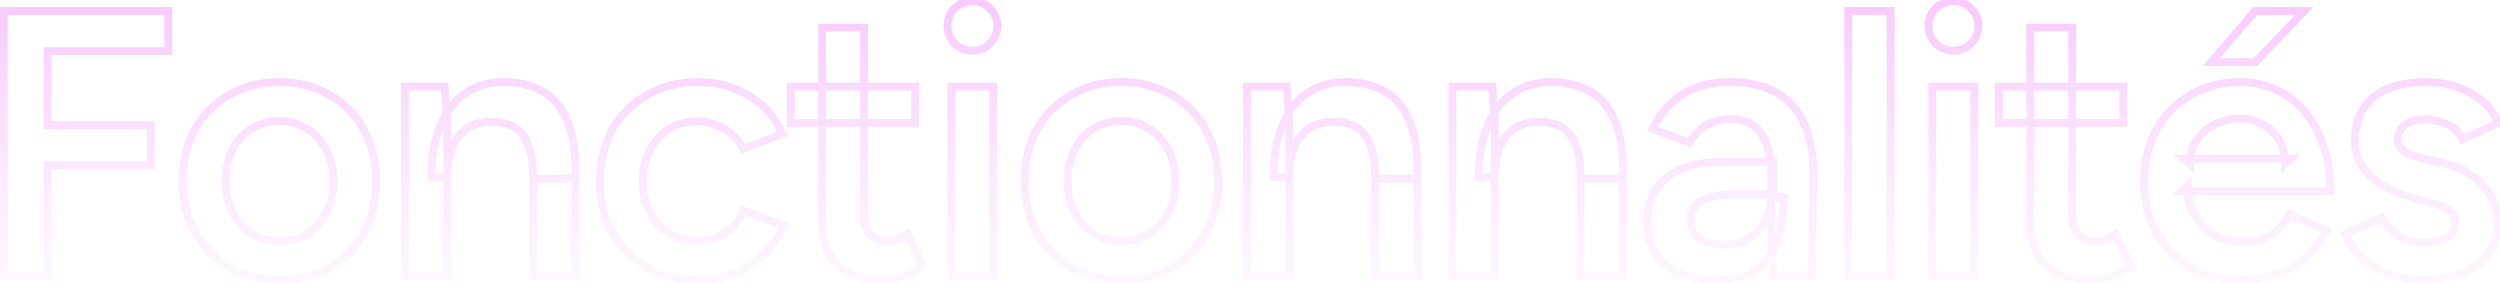 <svg width="635" height="72" viewBox="0 0 635 72" fill="none" xmlns="http://www.w3.org/2000/svg">
<mask id="path-1-outside-1_35_202" maskUnits="userSpaceOnUse" x="-1" y="-1" width="637" height="74" fill="black">
<rect fill="white" x="-1" y="-1" width="637" height="74"/>
<path d="M0.968 70V2.8H42.728V12.976H12.104V31.792H38.312V41.968H12.104V70H0.968ZM71.157 71.152C66.357 71.152 62.069 70.096 58.293 67.984C54.581 65.808 51.669 62.832 49.557 59.056C47.445 55.28 46.389 50.928 46.389 46C46.389 41.072 47.413 36.72 49.461 32.944C51.573 29.168 54.485 26.224 58.197 24.112C61.909 21.936 66.165 20.848 70.965 20.848C75.765 20.848 80.021 21.936 83.733 24.112C87.445 26.224 90.325 29.168 92.373 32.944C94.485 36.72 95.541 41.072 95.541 46C95.541 50.928 94.517 55.28 92.469 59.056C90.421 62.832 87.541 65.808 83.829 67.984C80.117 70.096 75.893 71.152 71.157 71.152ZM71.157 61.264C73.781 61.264 76.117 60.624 78.165 59.344C80.213 58 81.813 56.208 82.965 53.968C84.117 51.664 84.693 49.008 84.693 46C84.693 42.992 84.085 40.368 82.869 38.128C81.717 35.824 80.117 34.032 78.069 32.752C76.021 31.408 73.653 30.736 70.965 30.736C68.277 30.736 65.909 31.376 63.861 32.656C61.813 33.936 60.213 35.728 59.061 38.032C57.909 40.336 57.333 42.992 57.333 46C57.333 49.008 57.909 51.664 59.061 53.968C60.277 56.208 61.909 58 63.957 59.344C66.069 60.624 68.469 61.264 71.157 61.264ZM102.858 70V22H112.938L113.61 30.832V70H102.858ZM135.402 70V45.424H146.154V70H135.402ZM135.402 45.424C135.402 41.584 134.954 38.64 134.058 36.592C133.226 34.48 132.01 33.008 130.41 32.176C128.874 31.344 127.05 30.928 124.938 30.928C121.354 30.864 118.57 32.048 116.586 34.48C114.602 36.912 113.61 40.4 113.61 44.944H109.578C109.578 39.888 110.314 35.568 111.786 31.984C113.258 28.336 115.37 25.584 118.122 23.728C120.874 21.808 124.138 20.848 127.914 20.848C131.754 20.848 135.018 21.616 137.706 23.152C140.458 24.688 142.538 27.088 143.946 30.352C145.418 33.552 146.154 37.744 146.154 42.928V45.424H135.402ZM177.51 71.152C172.582 71.152 168.23 70.096 164.454 67.984C160.678 65.808 157.702 62.832 155.526 59.056C153.414 55.28 152.358 50.928 152.358 46C152.358 41.072 153.414 36.72 155.526 32.944C157.702 29.168 160.646 26.224 164.358 24.112C168.134 21.936 172.454 20.848 177.318 20.848C182.054 20.848 186.342 22 190.182 24.304C194.022 26.544 196.87 29.776 198.726 34L188.742 37.84C187.718 35.728 186.15 34.032 184.038 32.752C181.926 31.472 179.526 30.832 176.838 30.832C174.214 30.832 171.878 31.504 169.83 32.848C167.782 34.128 166.182 35.92 165.03 38.224C163.878 40.464 163.302 43.056 163.302 46C163.302 48.944 163.878 51.568 165.03 53.872C166.246 56.112 167.878 57.904 169.926 59.248C172.038 60.528 174.406 61.168 177.03 61.168C179.718 61.168 182.118 60.496 184.23 59.152C186.342 57.744 187.91 55.856 188.934 53.488L198.918 57.328C197.062 61.68 194.214 65.072 190.374 67.504C186.598 69.936 182.31 71.152 177.51 71.152ZM224.369 71.152C219.313 71.152 215.441 69.904 212.753 67.408C210.129 64.848 208.817 61.2 208.817 56.464V7.024H219.473V54.448C219.473 56.688 219.985 58.384 221.009 59.536C222.097 60.688 223.665 61.264 225.713 61.264C226.353 61.264 227.057 61.136 227.825 60.88C228.593 60.624 229.457 60.144 230.417 59.44L234.353 67.6C232.689 68.752 231.025 69.616 229.361 70.192C227.697 70.832 226.033 71.152 224.369 71.152ZM200.849 31.216V22H232.433V31.216H200.849ZM241.624 70V22H252.28V70H241.624ZM247 12.88C245.272 12.88 243.768 12.272 242.488 11.056C241.272 9.776 240.664 8.272 240.664 6.544C240.664 4.816 241.272 3.344 242.488 2.128C243.768 0.912 245.272 0.304 247 0.304C248.728 0.304 250.2 0.912 251.416 2.128C252.696 3.344 253.336 4.816 253.336 6.544C253.336 8.272 252.696 9.776 251.416 11.056C250.2 12.272 248.728 12.88 247 12.88ZM285.032 71.152C280.232 71.152 275.944 70.096 272.168 67.984C268.456 65.808 265.544 62.832 263.432 59.056C261.32 55.28 260.264 50.928 260.264 46C260.264 41.072 261.288 36.72 263.336 32.944C265.448 29.168 268.36 26.224 272.072 24.112C275.784 21.936 280.04 20.848 284.84 20.848C289.64 20.848 293.896 21.936 297.608 24.112C301.32 26.224 304.2 29.168 306.248 32.944C308.36 36.72 309.416 41.072 309.416 46C309.416 50.928 308.392 55.28 306.344 59.056C304.296 62.832 301.416 65.808 297.704 67.984C293.992 70.096 289.768 71.152 285.032 71.152ZM285.032 61.264C287.656 61.264 289.992 60.624 292.04 59.344C294.088 58 295.688 56.208 296.84 53.968C297.992 51.664 298.568 49.008 298.568 46C298.568 42.992 297.96 40.368 296.744 38.128C295.592 35.824 293.992 34.032 291.944 32.752C289.896 31.408 287.528 30.736 284.84 30.736C282.152 30.736 279.784 31.376 277.736 32.656C275.688 33.936 274.088 35.728 272.936 38.032C271.784 40.336 271.208 42.992 271.208 46C271.208 49.008 271.784 51.664 272.936 53.968C274.152 56.208 275.784 58 277.832 59.344C279.944 60.624 282.344 61.264 285.032 61.264ZM316.733 70V22H326.813L327.485 30.832V70H316.733ZM349.277 70V45.424H360.029V70H349.277ZM349.277 45.424C349.277 41.584 348.829 38.64 347.933 36.592C347.101 34.48 345.885 33.008 344.285 32.176C342.749 31.344 340.925 30.928 338.813 30.928C335.229 30.864 332.445 32.048 330.461 34.48C328.477 36.912 327.485 40.4 327.485 44.944H323.453C323.453 39.888 324.189 35.568 325.661 31.984C327.133 28.336 329.245 25.584 331.997 23.728C334.749 21.808 338.013 20.848 341.789 20.848C345.629 20.848 348.893 21.616 351.581 23.152C354.333 24.688 356.413 27.088 357.821 30.352C359.293 33.552 360.029 37.744 360.029 42.928V45.424H349.277ZM368.921 70V22H379.001L379.673 30.832V70H368.921ZM401.465 70V45.424H412.217V70H401.465ZM401.465 45.424C401.465 41.584 401.017 38.64 400.121 36.592C399.289 34.48 398.073 33.008 396.473 32.176C394.937 31.344 393.113 30.928 391.001 30.928C387.417 30.864 384.633 32.048 382.649 34.48C380.665 36.912 379.673 40.4 379.673 44.944H375.641C375.641 39.888 376.377 35.568 377.849 31.984C379.321 28.336 381.433 25.584 384.185 23.728C386.937 21.808 390.201 20.848 393.977 20.848C397.817 20.848 401.081 21.616 403.769 23.152C406.521 24.688 408.601 27.088 410.009 30.352C411.481 33.552 412.217 37.744 412.217 42.928V45.424H401.465ZM450.388 70L449.908 60.976V45.328C449.908 42.064 449.556 39.344 448.852 37.168C448.212 34.928 447.124 33.232 445.588 32.08C444.116 30.864 442.132 30.256 439.636 30.256C437.332 30.256 435.316 30.736 433.588 31.696C431.86 32.656 430.388 34.16 429.172 36.208L419.764 32.752C420.788 30.64 422.132 28.688 423.796 26.896C425.524 25.04 427.668 23.568 430.228 22.48C432.852 21.392 435.988 20.848 439.636 20.848C444.308 20.848 448.212 21.776 451.348 23.632C454.484 25.424 456.788 28.016 458.26 31.408C459.796 34.8 460.564 38.896 460.564 43.696L460.276 70H450.388ZM436.564 71.152C430.804 71.152 426.324 69.872 423.124 67.312C419.988 64.752 418.42 61.136 418.42 56.464C418.42 51.472 420.084 47.664 423.412 45.04C426.804 42.416 431.508 41.104 437.524 41.104H450.388V49.36H440.98C436.692 49.36 433.684 49.968 431.956 51.184C430.228 52.336 429.364 54 429.364 56.176C429.364 58.032 430.1 59.504 431.572 60.592C433.108 61.616 435.22 62.128 437.908 62.128C440.34 62.128 442.452 61.584 444.244 60.496C446.036 59.408 447.412 57.968 448.372 56.176C449.396 54.384 449.908 52.368 449.908 50.128H453.076C453.076 56.656 451.764 61.808 449.14 65.584C446.516 69.296 442.324 71.152 436.564 71.152ZM469.452 70V2.8H480.204V70H469.452ZM490.812 70V22H501.468V70H490.812ZM496.188 12.88C494.46 12.88 492.956 12.272 491.676 11.056C490.46 9.776 489.852 8.272 489.852 6.544C489.852 4.816 490.46 3.344 491.676 2.128C492.956 0.912 494.46 0.304 496.188 0.304C497.916 0.304 499.388 0.912 500.604 2.128C501.884 3.344 502.524 4.816 502.524 6.544C502.524 8.272 501.884 9.776 500.604 11.056C499.388 12.272 497.916 12.88 496.188 12.88ZM531.244 71.152C526.188 71.152 522.316 69.904 519.628 67.408C517.004 64.848 515.692 61.2 515.692 56.464V7.024H526.348V54.448C526.348 56.688 526.86 58.384 527.884 59.536C528.972 60.688 530.54 61.264 532.588 61.264C533.228 61.264 533.932 61.136 534.7 60.88C535.468 60.624 536.332 60.144 537.292 59.44L541.228 67.6C539.564 68.752 537.9 69.616 536.236 70.192C534.572 70.832 532.908 71.152 531.244 71.152ZM507.724 31.216V22H539.308V31.216H507.724ZM568.673 71.152C564.001 71.152 559.841 70.096 556.193 67.984C552.609 65.808 549.761 62.832 547.648 59.056C545.601 55.28 544.577 50.928 544.577 46C544.577 41.072 545.633 36.72 547.745 32.944C549.857 29.168 552.737 26.224 556.385 24.112C560.097 21.936 564.321 20.848 569.057 20.848C573.345 20.848 577.217 21.968 580.673 24.208C584.129 26.384 586.849 29.552 588.833 33.712C590.881 37.872 591.905 42.832 591.905 48.592H554.177L555.617 47.248C555.617 50.192 556.257 52.752 557.537 54.928C558.817 57.04 560.513 58.672 562.625 59.824C564.737 60.976 567.073 61.552 569.633 61.552C572.577 61.552 575.009 60.912 576.929 59.632C578.849 58.288 580.353 56.56 581.441 54.448L590.945 58.48C589.601 61.04 587.873 63.28 585.761 65.2C583.713 67.12 581.249 68.592 578.369 69.616C575.553 70.64 572.321 71.152 568.673 71.152ZM556.289 41.68L554.753 40.336H581.825L580.385 41.68C580.385 39.056 579.809 36.912 578.657 35.248C577.505 33.52 576.033 32.24 574.241 31.408C572.513 30.512 570.689 30.064 568.769 30.064C566.849 30.064 564.929 30.512 563.009 31.408C561.089 32.24 559.489 33.52 558.209 35.248C556.929 36.912 556.289 39.056 556.289 41.68ZM561.665 15.76L572.801 2.8H585.281L572.897 15.76H561.665ZM615.799 71.152C612.599 71.152 609.655 70.672 606.967 69.712C604.279 68.752 601.975 67.408 600.055 65.68C598.135 63.888 596.663 61.808 595.639 59.44L604.951 55.312C605.911 57.104 607.319 58.608 609.175 59.824C611.095 61.04 613.207 61.648 615.511 61.648C618.007 61.648 619.991 61.232 621.463 60.4C622.999 59.504 623.767 58.288 623.767 56.752C623.767 55.28 623.191 54.16 622.039 53.392C620.887 52.56 619.255 51.888 617.143 51.376L612.631 50.128C608.087 48.976 604.535 47.152 601.975 44.656C599.415 42.096 598.135 39.184 598.135 35.92C598.135 31.12 599.671 27.408 602.743 24.784C605.879 22.16 610.359 20.848 616.183 20.848C619.127 20.848 621.815 21.296 624.247 22.192C626.743 23.024 628.887 24.24 630.679 25.84C632.471 27.376 633.719 29.2 634.423 31.312L625.495 35.344C624.855 33.744 623.639 32.528 621.847 31.696C620.055 30.8 618.071 30.352 615.895 30.352C613.719 30.352 612.023 30.832 610.807 31.792C609.591 32.688 608.983 33.968 608.983 35.632C608.983 36.592 609.527 37.488 610.615 38.32C611.703 39.088 613.271 39.728 615.319 40.24L620.983 41.584C624.119 42.352 626.679 43.568 628.663 45.232C630.647 46.832 632.119 48.656 633.079 50.704C634.039 52.688 634.519 54.704 634.519 56.752C634.519 59.632 633.687 62.16 632.023 64.336C630.423 66.512 628.215 68.208 625.399 69.424C622.583 70.576 619.383 71.152 615.799 71.152Z"/>
</mask>
<path d="M0.968 70H-0.032V71H0.968V70ZM0.968 2.8V1.8H-0.032V2.8H0.968ZM42.728 2.8H43.728V1.8H42.728V2.8ZM42.728 12.976V13.976H43.728V12.976H42.728ZM12.104 12.976V11.976H11.104V12.976H12.104ZM12.104 31.792H11.104V32.792H12.104V31.792ZM38.312 31.792H39.312V30.792H38.312V31.792ZM38.312 41.968V42.968H39.312V41.968H38.312ZM12.104 41.968V40.968H11.104V41.968H12.104ZM12.104 70V71H13.104V70H12.104ZM1.968 70V2.8H-0.032V70H1.968ZM0.968 3.8H42.728V1.8H0.968V3.8ZM41.728 2.8V12.976H43.728V2.8H41.728ZM42.728 11.976H12.104V13.976H42.728V11.976ZM11.104 12.976V31.792H13.104V12.976H11.104ZM12.104 32.792H38.312V30.792H12.104V32.792ZM37.312 31.792V41.968H39.312V31.792H37.312ZM38.312 40.968H12.104V42.968H38.312V40.968ZM11.104 41.968V70H13.104V41.968H11.104ZM12.104 69H0.968V71H12.104V69ZM58.293 67.984L57.787 68.847L57.796 68.852L57.805 68.857L58.293 67.984ZM49.557 59.056L50.43 58.568L49.557 59.056ZM49.461 32.944L48.588 32.456L48.582 32.467L49.461 32.944ZM58.197 24.112L58.692 24.981L58.703 24.975L58.197 24.112ZM83.733 24.112L83.227 24.975L83.239 24.981L83.733 24.112ZM92.373 32.944L91.494 33.421L91.5 33.432L92.373 32.944ZM92.469 59.056L91.59 58.579L92.469 59.056ZM83.829 67.984L84.324 68.853L84.335 68.847L83.829 67.984ZM78.165 59.344L78.695 60.192L78.704 60.186L78.714 60.18L78.165 59.344ZM82.965 53.968L83.854 54.425L83.859 54.415L82.965 53.968ZM82.869 38.128L81.975 38.575L81.982 38.59L81.99 38.605L82.869 38.128ZM78.069 32.752L77.52 33.588L77.53 33.594L77.539 33.6L78.069 32.752ZM63.861 32.656L63.331 31.808L63.861 32.656ZM59.061 38.032L59.955 38.479L59.061 38.032ZM59.061 53.968L58.167 54.415L58.174 54.43L58.182 54.445L59.061 53.968ZM63.957 59.344L63.408 60.18L63.423 60.19L63.439 60.199L63.957 59.344ZM71.157 70.152C66.509 70.152 62.392 69.131 58.781 67.111L57.805 68.857C61.746 71.061 66.205 72.152 71.157 72.152V70.152ZM58.799 67.121C55.241 65.036 52.455 62.19 50.43 58.568L48.684 59.544C50.883 63.474 53.921 66.58 57.787 68.847L58.799 67.121ZM50.43 58.568C48.412 54.961 47.389 50.781 47.389 46H45.389C45.389 51.075 46.478 55.599 48.684 59.544L50.43 58.568ZM47.389 46C47.389 41.214 48.382 37.03 50.34 33.421L48.582 32.467C46.444 36.41 45.389 40.93 45.389 46H47.389ZM50.334 33.432C52.358 29.813 55.14 27.002 58.691 24.981L57.703 23.243C53.83 25.446 50.788 28.523 48.588 32.456L50.334 33.432ZM58.703 24.975C62.244 22.899 66.322 21.848 70.965 21.848V19.848C66.008 19.848 61.574 20.973 57.691 23.249L58.703 24.975ZM70.965 21.848C75.608 21.848 79.686 22.899 83.227 24.975L84.239 23.249C80.356 20.973 75.922 19.848 70.965 19.848V21.848ZM83.239 24.981C86.787 27 89.534 29.808 91.494 33.421L93.252 32.467C91.116 28.528 88.103 25.448 84.228 23.243L83.239 24.981ZM91.5 33.432C93.518 37.039 94.541 41.219 94.541 46H96.541C96.541 40.925 95.452 36.401 93.246 32.456L91.5 33.432ZM94.541 46C94.541 50.786 93.548 54.97 91.59 58.579L93.348 59.533C95.486 55.59 96.541 51.07 96.541 46H94.541ZM91.59 58.579C89.629 62.195 86.878 65.037 83.323 67.121L84.335 68.847C88.204 66.579 91.213 63.469 93.348 59.533L91.59 58.579ZM83.335 67.115C79.789 69.132 75.739 70.152 71.157 70.152V72.152C76.047 72.152 80.445 71.06 84.323 68.853L83.335 67.115ZM71.157 62.264C73.952 62.264 76.474 61.58 78.695 60.192L77.635 58.496C75.76 59.668 73.61 60.264 71.157 60.264V62.264ZM78.714 60.18C80.91 58.739 82.626 56.814 83.854 54.425L82.076 53.511C81 55.602 79.516 57.261 77.616 58.508L78.714 60.18ZM83.859 54.415C85.092 51.951 85.693 49.137 85.693 46H83.693C83.693 48.879 83.142 51.377 82.071 53.521L83.859 54.415ZM85.693 46C85.693 42.855 85.057 40.062 83.748 37.651L81.99 38.605C83.113 40.674 83.693 43.129 83.693 46H85.693ZM83.763 37.681C82.535 35.224 80.814 33.288 78.599 31.904L77.539 33.6C79.421 34.776 80.899 36.424 81.975 38.575L83.763 37.681ZM78.618 31.916C76.391 30.455 73.828 29.736 70.965 29.736V31.736C73.478 31.736 75.651 32.361 77.52 33.588L78.618 31.916ZM70.965 29.736C68.111 29.736 65.555 30.418 63.331 31.808L64.391 33.504C66.263 32.334 68.443 31.736 70.965 31.736V29.736ZM63.331 31.808C61.117 33.192 59.395 35.128 58.167 37.585L59.955 38.479C61.031 36.328 62.51 34.68 64.391 33.504L63.331 31.808ZM58.167 37.585C56.934 40.049 56.333 42.863 56.333 46H58.333C58.333 43.121 58.884 40.623 59.955 38.479L58.167 37.585ZM56.333 46C56.333 49.137 56.934 51.951 58.167 54.415L59.955 53.521C58.884 51.377 58.333 48.879 58.333 46H56.333ZM58.182 54.445C59.474 56.824 61.217 58.742 63.408 60.18L64.506 58.508C62.601 57.258 61.08 55.592 59.94 53.491L58.182 54.445ZM63.439 60.199C65.721 61.582 68.303 62.264 71.157 62.264V60.264C68.635 60.264 66.417 59.666 64.475 58.489L63.439 60.199ZM102.858 70H101.858V71H102.858V70ZM102.858 22V21H101.858V22H102.858ZM112.938 22L113.935 21.924L113.865 21H112.938V22ZM113.61 30.832H114.61V30.794L114.607 30.756L113.61 30.832ZM113.61 70V71H114.61V70H113.61ZM135.402 70H134.402V71H135.402V70ZM135.402 45.424V44.424H134.402V45.424H135.402ZM146.154 45.424H147.154V44.424H146.154V45.424ZM146.154 70V71H147.154V70H146.154ZM135.402 45.424H134.402V46.424H135.402V45.424ZM134.058 36.592L133.128 36.959L133.135 36.976L133.142 36.993L134.058 36.592ZM130.41 32.176L129.934 33.055L129.941 33.059L129.949 33.063L130.41 32.176ZM124.938 30.928L124.92 31.928L124.929 31.928H124.938V30.928ZM116.586 34.48L117.361 35.112L116.586 34.48ZM113.61 44.944V45.944H114.61V44.944H113.61ZM109.578 44.944H108.578V45.944H109.578V44.944ZM111.786 31.984L112.711 32.364L112.714 32.358L111.786 31.984ZM118.122 23.728L118.681 24.557L118.688 24.553L118.694 24.548L118.122 23.728ZM137.706 23.152L137.21 24.02L137.219 24.025L137.706 23.152ZM143.946 30.352L143.028 30.748L143.033 30.759L143.038 30.77L143.946 30.352ZM146.154 45.424V46.424H147.154V45.424H146.154ZM103.858 70V22H101.858V70H103.858ZM102.858 23H112.938V21H102.858V23ZM111.941 22.076L112.613 30.908L114.607 30.756L113.935 21.924L111.941 22.076ZM112.61 30.832V70H114.61V30.832H112.61ZM113.61 69H102.858V71H113.61V69ZM136.402 70V45.424H134.402V70H136.402ZM135.402 46.424H146.154V44.424H135.402V46.424ZM145.154 45.424V70H147.154V45.424H145.154ZM146.154 69H135.402V71H146.154V69ZM136.402 45.424C136.402 41.531 135.952 38.425 134.974 36.191L133.142 36.993C133.957 38.855 134.402 41.637 134.402 45.424H136.402ZM134.989 36.225C134.092 33.949 132.737 32.259 130.872 31.289L129.949 33.063C131.284 33.757 132.361 35.011 133.128 36.959L134.989 36.225ZM130.887 31.297C129.177 30.37 127.182 29.928 124.938 29.928V31.928C126.918 31.928 128.572 32.318 129.934 33.055L130.887 31.297ZM124.956 29.928C121.115 29.86 118.018 31.142 115.811 33.848L117.361 35.112C119.122 32.953 121.594 31.868 124.92 31.928L124.956 29.928ZM115.811 33.848C113.629 36.523 112.61 40.27 112.61 44.944H114.61C114.61 40.53 115.576 37.301 117.361 35.112L115.811 33.848ZM113.61 43.944H109.578V45.944H113.61V43.944ZM110.578 44.944C110.578 39.98 111.301 35.797 112.711 32.364L110.861 31.604C109.327 35.339 108.578 39.795 108.578 44.944H110.578ZM112.714 32.358C114.125 28.86 116.123 26.282 118.681 24.557L117.563 22.899C114.617 24.886 112.391 27.812 110.859 31.61L112.714 32.358ZM118.694 24.548C121.258 22.76 124.316 21.848 127.914 21.848V19.848C123.96 19.848 120.491 20.856 117.55 22.908L118.694 24.548ZM127.914 21.848C131.622 21.848 134.705 22.589 137.21 24.02L138.202 22.284C135.331 20.643 131.887 19.848 127.914 19.848V21.848ZM137.219 24.025C139.754 25.44 141.696 27.659 143.028 30.748L144.864 29.956C143.381 26.517 141.162 23.936 138.194 22.279L137.219 24.025ZM143.038 30.77C144.428 33.792 145.154 37.826 145.154 42.928H147.154C147.154 37.662 146.409 33.312 144.855 29.934L143.038 30.77ZM145.154 42.928V45.424H147.154V42.928H145.154ZM146.154 44.424H135.402V46.424H146.154V44.424ZM164.454 67.984L163.954 68.85L163.966 68.857L164.454 67.984ZM155.526 59.056L154.653 59.544L154.659 59.555L155.526 59.056ZM155.526 32.944L154.659 32.445L154.653 32.456L155.526 32.944ZM164.358 24.112L164.852 24.981L164.857 24.978L164.358 24.112ZM190.182 24.304L189.667 25.162L189.678 25.168L190.182 24.304ZM198.726 34L199.085 34.933L200.063 34.557L199.641 33.598L198.726 34ZM188.742 37.84L187.842 38.276L188.243 39.103L189.101 38.773L188.742 37.84ZM184.038 32.752L183.519 33.607L184.038 32.752ZM169.83 32.848L170.36 33.696L170.369 33.69L170.378 33.684L169.83 32.848ZM165.03 38.224L165.919 38.681L165.924 38.671L165.03 38.224ZM165.03 53.872L164.135 54.319L164.143 54.334L164.151 54.349L165.03 53.872ZM169.926 59.248L169.377 60.084L169.392 60.094L169.407 60.103L169.926 59.248ZM184.23 59.152L184.767 59.996L184.776 59.99L184.784 59.984L184.23 59.152ZM188.934 53.488L189.293 52.555L188.397 52.21L188.016 53.091L188.934 53.488ZM198.918 57.328L199.838 57.72L200.244 56.767L199.277 56.395L198.918 57.328ZM190.374 67.504L189.839 66.659L189.832 66.663L190.374 67.504ZM177.51 70.152C172.729 70.152 168.549 69.129 164.942 67.111L163.966 68.857C167.91 71.063 172.435 72.152 177.51 72.152V70.152ZM164.953 67.118C161.33 65.029 158.48 62.18 156.392 58.557L154.659 59.555C156.923 63.484 160.026 66.587 163.954 68.85L164.953 67.118ZM156.399 58.568C154.381 54.961 153.358 50.781 153.358 46H151.358C151.358 51.075 152.447 55.599 154.653 59.544L156.399 58.568ZM153.358 46C153.358 41.219 154.381 37.039 156.399 33.432L154.653 32.456C152.447 36.401 151.358 40.925 151.358 46H153.358ZM156.392 33.443C158.481 29.818 161.298 27.003 164.852 24.981L163.863 23.243C159.993 25.445 156.922 28.518 154.659 32.445L156.392 33.443ZM164.857 24.978C168.464 22.9 172.608 21.848 177.318 21.848V19.848C172.299 19.848 167.803 20.972 163.858 23.246L164.857 24.978ZM177.318 21.848C181.883 21.848 185.992 22.956 189.667 25.162L190.696 23.447C186.692 21.044 182.224 19.848 177.318 19.848V21.848ZM189.678 25.168C193.328 27.297 196.036 30.364 197.81 34.402L199.641 33.598C197.704 29.188 194.715 25.791 190.686 23.44L189.678 25.168ZM198.367 33.067L188.383 36.907L189.101 38.773L199.085 34.933L198.367 33.067ZM189.642 37.404C188.529 35.109 186.824 33.271 184.556 31.897L183.519 33.607C185.476 34.793 186.907 36.347 187.842 38.276L189.642 37.404ZM184.556 31.897C182.274 30.514 179.692 29.832 176.838 29.832V31.832C179.36 31.832 181.577 32.43 183.519 33.607L184.556 31.897ZM176.838 29.832C174.033 29.832 171.504 30.553 169.281 32.012L170.378 33.684C172.252 32.455 174.394 31.832 176.838 31.832V29.832ZM169.3 32C167.085 33.384 165.364 35.32 164.135 37.777L165.924 38.671C167 36.52 168.478 34.872 170.36 33.696L169.3 32ZM164.14 37.767C162.904 40.17 162.302 42.924 162.302 46H164.302C164.302 43.188 164.851 40.758 165.919 38.681L164.14 37.767ZM162.302 46C162.302 49.077 162.905 51.858 164.135 54.319L165.924 53.425C164.851 51.278 164.302 48.811 164.302 46H162.302ZM164.151 54.349C165.442 56.728 167.185 58.646 169.377 60.084L170.474 58.412C168.57 57.162 167.049 55.496 165.909 53.395L164.151 54.349ZM169.407 60.103C171.686 61.484 174.235 62.168 177.03 62.168V60.168C174.577 60.168 172.39 59.572 170.444 58.393L169.407 60.103ZM177.03 62.168C179.893 62.168 182.482 61.449 184.767 59.996L183.693 58.308C181.753 59.543 179.542 60.168 177.03 60.168V62.168ZM184.784 59.984C187.06 58.467 188.752 56.427 189.852 53.885L188.016 53.091C187.067 55.285 185.624 57.021 183.675 58.32L184.784 59.984ZM188.575 54.421L198.559 58.261L199.277 56.395L189.293 52.555L188.575 54.421ZM197.998 56.936C196.218 61.109 193.5 64.34 189.839 66.659L190.909 68.349C194.927 65.804 197.906 62.251 199.838 57.72L197.998 56.936ZM189.832 66.663C186.229 68.984 182.132 70.152 177.51 70.152V72.152C182.488 72.152 186.967 70.888 190.915 68.345L189.832 66.663ZM212.753 67.408L212.054 68.124L212.063 68.132L212.072 68.141L212.753 67.408ZM208.816 7.024V6.024H207.816V7.024H208.816ZM219.473 7.024H220.473V6.024H219.473V7.024ZM221.008 59.536L220.261 60.2L220.271 60.212L220.281 60.223L221.008 59.536ZM230.417 59.44L231.317 59.005L230.795 57.922L229.825 58.634L230.417 59.44ZM234.353 67.6L234.922 68.422L235.625 67.936L235.253 67.166L234.353 67.6ZM229.361 70.192L229.033 69.247L229.017 69.253L229.002 69.259L229.361 70.192ZM200.848 31.216H199.848V32.216H200.848V31.216ZM200.848 22V21H199.848V22H200.848ZM232.432 22H233.432V21H232.432V22ZM232.432 31.216V32.216H233.432V31.216H232.432ZM224.368 70.152C219.469 70.152 215.876 68.944 213.433 66.675L212.072 68.141C215.005 70.865 219.156 72.152 224.368 72.152V70.152ZM213.451 66.692C211.072 64.371 209.816 61.013 209.816 56.464H207.816C207.816 61.387 209.185 65.325 212.054 68.124L213.451 66.692ZM209.816 56.464V7.024H207.816V56.464H209.816ZM208.816 8.024H219.473V6.024H208.816V8.024ZM218.473 7.024V54.448H220.473V7.024H218.473ZM218.473 54.448C218.473 56.824 219.014 58.797 220.261 60.2L221.756 58.872C220.955 57.971 220.473 56.552 220.473 54.448H218.473ZM220.281 60.223C221.61 61.629 223.474 62.264 225.712 62.264V60.264C223.855 60.264 222.583 59.747 221.736 58.849L220.281 60.223ZM225.712 62.264C226.484 62.264 227.297 62.11 228.141 61.829L227.508 59.931C226.816 60.162 226.221 60.264 225.712 60.264V62.264ZM228.141 61.829C229.042 61.528 230 60.986 231.008 60.246L229.825 58.634C228.913 59.302 228.143 59.72 227.508 59.931L228.141 61.829ZM229.516 59.874L233.452 68.034L235.253 67.166L231.317 59.005L229.516 59.874ZM233.783 66.778C232.183 67.886 230.6 68.705 229.033 69.247L229.688 71.137C231.449 70.527 233.194 69.618 234.922 68.422L233.783 66.778ZM229.002 69.259C227.444 69.858 225.901 70.152 224.368 70.152V72.152C226.164 72.152 227.949 71.806 229.719 71.125L229.002 69.259ZM201.848 31.216V22H199.848V31.216H201.848ZM200.848 23H232.432V21H200.848V23ZM231.432 22V31.216H233.432V22H231.432ZM232.432 30.216H200.848V32.216H232.432V30.216ZM241.624 70H240.624V71H241.624V70ZM241.624 22V21H240.624V22H241.624ZM252.28 22H253.28V21H252.28V22ZM252.28 70V71H253.28V70H252.28ZM242.488 11.056L241.763 11.745L241.781 11.763L241.799 11.781L242.488 11.056ZM242.488 2.128L241.799 1.403L241.79 1.412L241.781 1.421L242.488 2.128ZM251.416 2.128L250.709 2.835L250.718 2.844L250.727 2.853L251.416 2.128ZM251.416 11.056L250.709 10.349L251.416 11.056ZM242.624 70V22H240.624V70H242.624ZM241.624 23H252.28V21H241.624V23ZM251.28 22V70H253.28V22H251.28ZM252.28 69H241.624V71H252.28V69ZM247 11.88C245.534 11.88 244.275 11.375 243.177 10.331L241.799 11.781C243.261 13.169 245.01 13.88 247 13.88V11.88ZM243.213 10.367C242.169 9.269 241.664 8.01 241.664 6.544H239.664C239.664 8.534 240.375 10.283 241.763 11.745L243.213 10.367ZM241.664 6.544C241.664 5.08 242.168 3.863 243.195 2.835L241.781 1.421C240.376 2.825 239.664 4.552 239.664 6.544H241.664ZM243.177 2.853C244.275 1.809 245.534 1.304 247 1.304V-0.696C245.01 -0.696 243.261 0.015 241.799 1.403L243.177 2.853ZM247 1.304C248.464 1.304 249.681 1.808 250.709 2.835L252.123 1.421C250.719 0.016 248.992 -0.696 247 -0.696V1.304ZM250.727 2.853C251.813 3.885 252.336 5.097 252.336 6.544H254.336C254.336 4.535 253.579 2.803 252.105 1.403L250.727 2.853ZM252.336 6.544C252.336 7.993 251.811 9.246 250.709 10.349L252.123 11.763C253.581 10.306 254.336 8.551 254.336 6.544H252.336ZM250.709 10.349C249.681 11.376 248.464 11.88 247 11.88V13.88C248.992 13.88 250.719 13.168 252.123 11.763L250.709 10.349ZM272.168 67.984L271.662 68.847L271.671 68.852L271.68 68.857L272.168 67.984ZM263.432 59.056L264.305 58.568L263.432 59.056ZM263.336 32.944L262.463 32.456L262.457 32.467L263.336 32.944ZM272.072 24.112L272.567 24.981L272.578 24.975L272.072 24.112ZM297.608 24.112L297.102 24.975L297.113 24.981L297.608 24.112ZM306.248 32.944L305.369 33.421L305.375 33.432L306.248 32.944ZM306.344 59.056L305.465 58.579L306.344 59.056ZM297.704 67.984L298.199 68.853L298.21 68.847L297.704 67.984ZM292.04 59.344L292.57 60.192L292.579 60.186L292.589 60.18L292.04 59.344ZM296.84 53.968L297.729 54.425L297.734 54.415L296.84 53.968ZM296.744 38.128L295.85 38.575L295.857 38.59L295.865 38.605L296.744 38.128ZM291.944 32.752L291.395 33.588L291.405 33.594L291.414 33.6L291.944 32.752ZM277.736 32.656L277.206 31.808L277.736 32.656ZM272.936 38.032L273.83 38.479L272.936 38.032ZM272.936 53.968L272.042 54.415L272.049 54.43L272.057 54.445L272.936 53.968ZM277.832 59.344L277.283 60.18L277.298 60.19L277.314 60.199L277.832 59.344ZM285.032 70.152C280.384 70.152 276.267 69.131 272.656 67.111L271.68 68.857C275.621 71.061 280.08 72.152 285.032 72.152V70.152ZM272.674 67.121C269.116 65.036 266.33 62.19 264.305 58.568L262.559 59.544C264.758 63.474 267.796 66.58 271.662 68.847L272.674 67.121ZM264.305 58.568C262.287 54.961 261.264 50.781 261.264 46H259.264C259.264 51.075 260.353 55.599 262.559 59.544L264.305 58.568ZM261.264 46C261.264 41.214 262.257 37.03 264.215 33.421L262.457 32.467C260.319 36.41 259.264 40.93 259.264 46H261.264ZM264.209 33.432C266.233 29.813 269.015 27.002 272.567 24.981L271.577 23.243C267.705 25.446 264.663 28.523 262.463 32.456L264.209 33.432ZM272.578 24.975C276.119 22.899 280.197 21.848 284.84 21.848V19.848C279.883 19.848 275.449 20.973 271.566 23.249L272.578 24.975ZM284.84 21.848C289.483 21.848 293.561 22.899 297.102 24.975L298.114 23.249C294.231 20.973 289.797 19.848 284.84 19.848V21.848ZM297.113 24.981C300.662 27 303.409 29.808 305.369 33.421L307.127 32.467C304.991 28.528 301.978 25.448 298.103 23.243L297.113 24.981ZM305.375 33.432C307.393 37.039 308.416 41.219 308.416 46H310.416C310.416 40.925 309.327 36.401 307.121 32.456L305.375 33.432ZM308.416 46C308.416 50.786 307.423 54.97 305.465 58.579L307.223 59.533C309.361 55.59 310.416 51.07 310.416 46H308.416ZM305.465 58.579C303.504 62.195 300.753 65.037 297.198 67.121L298.21 68.847C302.079 66.579 305.088 63.469 307.223 59.533L305.465 58.579ZM297.209 67.115C293.664 69.132 289.614 70.152 285.032 70.152V72.152C289.922 72.152 294.32 71.06 298.199 68.853L297.209 67.115ZM285.032 62.264C287.827 62.264 290.349 61.58 292.57 60.192L291.51 58.496C289.635 59.668 287.485 60.264 285.032 60.264V62.264ZM292.589 60.18C294.785 58.739 296.501 56.814 297.729 54.425L295.951 53.511C294.875 55.602 293.391 57.261 291.491 58.508L292.589 60.18ZM297.734 54.415C298.967 51.951 299.568 49.137 299.568 46H297.568C297.568 48.879 297.017 51.377 295.946 53.521L297.734 54.415ZM299.568 46C299.568 42.855 298.932 40.062 297.623 37.651L295.865 38.605C296.988 40.674 297.568 43.129 297.568 46H299.568ZM297.638 37.681C296.41 35.224 294.689 33.288 292.474 31.904L291.414 33.6C293.296 34.776 294.774 36.424 295.85 38.575L297.638 37.681ZM292.493 31.916C290.266 30.455 287.703 29.736 284.84 29.736V31.736C287.353 31.736 289.526 32.361 291.395 33.588L292.493 31.916ZM284.84 29.736C281.986 29.736 279.43 30.418 277.206 31.808L278.266 33.504C280.138 32.334 282.318 31.736 284.84 31.736V29.736ZM277.206 31.808C274.991 33.192 273.27 35.128 272.042 37.585L273.83 38.479C274.906 36.328 276.385 34.68 278.266 33.504L277.206 31.808ZM272.042 37.585C270.809 40.049 270.208 42.863 270.208 46H272.208C272.208 43.121 272.759 40.623 273.83 38.479L272.042 37.585ZM270.208 46C270.208 49.137 270.809 51.951 272.042 54.415L273.83 53.521C272.759 51.377 272.208 48.879 272.208 46H270.208ZM272.057 54.445C273.349 56.824 275.092 58.742 277.283 60.18L278.381 58.508C276.476 57.258 274.955 55.592 273.815 53.491L272.057 54.445ZM277.314 60.199C279.596 61.582 282.178 62.264 285.032 62.264V60.264C282.51 60.264 280.292 59.666 278.35 58.489L277.314 60.199ZM316.733 70H315.733V71H316.733V70ZM316.733 22V21H315.733V22H316.733ZM326.813 22L327.81 21.924L327.74 21H326.813V22ZM327.485 30.832H328.485V30.794L328.482 30.756L327.485 30.832ZM327.485 70V71H328.485V70H327.485ZM349.277 70H348.277V71H349.277V70ZM349.277 45.424V44.424H348.277V45.424H349.277ZM360.029 45.424H361.029V44.424H360.029V45.424ZM360.029 70V71H361.029V70H360.029ZM349.277 45.424H348.277V46.424H349.277V45.424ZM347.933 36.592L347.003 36.959L347.01 36.976L347.017 36.993L347.933 36.592ZM344.285 32.176L343.809 33.055L343.816 33.059L343.824 33.063L344.285 32.176ZM338.813 30.928L338.795 31.928L338.804 31.928H338.813V30.928ZM330.461 34.48L331.236 35.112L330.461 34.48ZM327.485 44.944V45.944H328.485V44.944H327.485ZM323.453 44.944H322.453V45.944H323.453V44.944ZM325.661 31.984L326.586 32.364L326.589 32.358L325.661 31.984ZM331.997 23.728L332.556 24.557L332.563 24.553L332.569 24.548L331.997 23.728ZM351.581 23.152L351.085 24.02L351.094 24.025L351.581 23.152ZM357.821 30.352L356.903 30.748L356.908 30.759L356.913 30.77L357.821 30.352ZM360.029 45.424V46.424H361.029V45.424H360.029ZM317.733 70V22H315.733V70H317.733ZM316.733 23H326.813V21H316.733V23ZM325.816 22.076L326.488 30.908L328.482 30.756L327.81 21.924L325.816 22.076ZM326.485 30.832V70H328.485V30.832H326.485ZM327.485 69H316.733V71H327.485V69ZM350.277 70V45.424H348.277V70H350.277ZM349.277 46.424H360.029V44.424H349.277V46.424ZM359.029 45.424V70H361.029V45.424H359.029ZM360.029 69H349.277V71H360.029V69ZM350.277 45.424C350.277 41.531 349.827 38.425 348.849 36.191L347.017 36.993C347.832 38.855 348.277 41.637 348.277 45.424H350.277ZM348.864 36.225C347.967 33.949 346.612 32.259 344.747 31.289L343.824 33.063C345.159 33.757 346.236 35.011 347.003 36.959L348.864 36.225ZM344.762 31.297C343.052 30.37 341.057 29.928 338.813 29.928V31.928C340.793 31.928 342.447 32.318 343.809 33.055L344.762 31.297ZM338.831 29.928C334.99 29.86 331.893 31.142 329.686 33.848L331.236 35.112C332.997 32.953 335.469 31.868 338.795 31.928L338.831 29.928ZM329.686 33.848C327.504 36.523 326.485 40.27 326.485 44.944H328.485C328.485 40.53 329.451 37.301 331.236 35.112L329.686 33.848ZM327.485 43.944H323.453V45.944H327.485V43.944ZM324.453 44.944C324.453 39.98 325.176 35.797 326.586 32.364L324.736 31.604C323.202 35.339 322.453 39.795 322.453 44.944H324.453ZM326.589 32.358C328 28.86 329.998 26.282 332.556 24.557L331.438 22.899C328.492 24.886 326.266 27.812 324.734 31.61L326.589 32.358ZM332.569 24.548C335.133 22.76 338.191 21.848 341.789 21.848V19.848C337.835 19.848 334.366 20.856 331.425 22.908L332.569 24.548ZM341.789 21.848C345.497 21.848 348.581 22.589 351.085 24.02L352.077 22.284C349.206 20.643 345.762 19.848 341.789 19.848V21.848ZM351.094 24.025C353.629 25.44 355.571 27.659 356.903 30.748L358.739 29.956C357.256 26.517 355.037 23.936 352.069 22.279L351.094 24.025ZM356.913 30.77C358.303 33.792 359.029 37.826 359.029 42.928H361.029C361.029 37.662 360.284 33.312 358.73 29.934L356.913 30.77ZM359.029 42.928V45.424H361.029V42.928H359.029ZM360.029 44.424H349.277V46.424H360.029V44.424ZM368.921 70H367.921V71H368.921V70ZM368.921 22V21H367.921V22H368.921ZM379.001 22L379.998 21.924L379.928 21H379.001V22ZM379.673 30.832H380.673V30.794L380.67 30.756L379.673 30.832ZM379.673 70V71H380.673V70H379.673ZM401.465 70H400.465V71H401.465V70ZM401.465 45.424V44.424H400.465V45.424H401.465ZM412.217 45.424H413.217V44.424H412.217V45.424ZM412.217 70V71H413.217V70H412.217ZM401.465 45.424H400.465V46.424H401.465V45.424ZM400.121 36.592L399.19 36.959L399.197 36.976L399.205 36.993L400.121 36.592ZM396.473 32.176L395.996 33.055L396.004 33.059L396.011 33.063L396.473 32.176ZM391.001 30.928L390.983 31.928L390.992 31.928H391.001V30.928ZM382.649 34.48L383.424 35.112L382.649 34.48ZM379.673 44.944V45.944H380.673V44.944H379.673ZM375.641 44.944H374.641V45.944H375.641V44.944ZM377.849 31.984L378.774 32.364L378.776 32.358L377.849 31.984ZM384.185 23.728L384.744 24.557L384.75 24.553L384.757 24.548L384.185 23.728ZM403.769 23.152L403.273 24.02L403.281 24.025L403.769 23.152ZM410.009 30.352L409.091 30.748L409.095 30.759L409.1 30.77L410.009 30.352ZM412.217 45.424V46.424H413.217V45.424H412.217ZM369.921 70V22H367.921V70H369.921ZM368.921 23H379.001V21H368.921V23ZM378.004 22.076L378.676 30.908L380.67 30.756L379.998 21.924L378.004 22.076ZM378.673 30.832V70H380.673V30.832H378.673ZM379.673 69H368.921V71H379.673V69ZM402.465 70V45.424H400.465V70H402.465ZM401.465 46.424H412.217V44.424H401.465V46.424ZM411.217 45.424V70H413.217V45.424H411.217ZM412.217 69H401.465V71H412.217V69ZM402.465 45.424C402.465 41.531 402.014 38.425 401.037 36.191L399.205 36.993C400.019 38.855 400.465 41.637 400.465 45.424H402.465ZM401.051 36.225C400.154 33.949 398.799 32.259 396.934 31.289L396.011 33.063C397.346 33.757 398.423 35.011 399.19 36.959L401.051 36.225ZM396.949 31.297C395.239 30.37 393.245 29.928 391.001 29.928V31.928C392.981 31.928 394.634 32.318 395.996 33.055L396.949 31.297ZM391.019 29.928C387.177 29.86 384.081 31.142 381.874 33.848L383.424 35.112C385.185 32.953 387.656 31.868 390.983 31.928L391.019 29.928ZM381.874 33.848C379.691 36.523 378.673 40.27 378.673 44.944H380.673C380.673 40.53 381.638 37.301 383.424 35.112L381.874 33.848ZM379.673 43.944H375.641V45.944H379.673V43.944ZM376.641 44.944C376.641 39.98 377.364 35.797 378.774 32.364L376.924 31.604C375.39 35.339 374.641 39.795 374.641 44.944H376.641ZM378.776 32.358C380.188 28.86 382.186 26.282 384.744 24.557L383.626 22.899C380.68 24.886 378.454 27.812 376.921 31.61L378.776 32.358ZM384.757 24.548C387.32 22.76 390.379 21.848 393.977 21.848V19.848C390.023 19.848 386.553 20.856 383.613 22.908L384.757 24.548ZM393.977 21.848C397.684 21.848 400.768 22.589 403.273 24.02L404.265 22.284C401.394 20.643 397.949 19.848 393.977 19.848V21.848ZM403.281 24.025C405.817 25.44 407.758 27.659 409.091 30.748L410.927 29.956C409.443 26.517 407.225 23.936 404.256 22.279L403.281 24.025ZM409.1 30.77C410.49 33.792 411.217 37.826 411.217 42.928H413.217C413.217 37.662 412.471 33.312 410.917 29.934L409.1 30.77ZM411.217 42.928V45.424H413.217V42.928H411.217ZM412.217 44.424H401.465V46.424H412.217V44.424ZM450.388 70L449.39 70.053L449.44 71H450.388V70ZM449.908 60.976H448.908V61.003L448.91 61.029L449.908 60.976ZM448.852 37.168L447.891 37.443L447.895 37.459L447.901 37.476L448.852 37.168ZM445.588 32.08L444.951 32.851L444.969 32.866L444.988 32.88L445.588 32.08ZM433.588 31.696L433.103 30.822L433.588 31.696ZM429.172 36.208L428.827 37.147L429.608 37.433L430.032 36.718L429.172 36.208ZM419.764 32.752L418.864 32.316L418.382 33.31L419.419 33.691L419.764 32.752ZM423.796 26.896L423.064 26.215L423.063 26.215L423.796 26.896ZM430.228 22.48L429.845 21.556L429.837 21.56L430.228 22.48ZM451.348 23.632L450.839 24.493L450.845 24.497L450.852 24.5L451.348 23.632ZM458.26 31.408L457.343 31.806L457.346 31.813L457.349 31.82L458.26 31.408ZM460.564 43.696L461.564 43.707V43.696H460.564ZM460.276 70V71H461.265L461.276 70.011L460.276 70ZM423.124 67.312L422.492 68.087L422.5 68.093L423.124 67.312ZM423.412 45.04L422.8 44.249L422.793 44.255L423.412 45.04ZM450.388 41.104H451.388V40.104H450.388V41.104ZM450.388 49.36V50.36H451.388V49.36H450.388ZM431.956 51.184L432.511 52.016L432.521 52.009L432.532 52.002L431.956 51.184ZM431.572 60.592L430.978 61.396L430.997 61.411L431.018 61.424L431.572 60.592ZM444.244 60.496L443.725 59.641L444.244 60.496ZM448.372 56.176L447.504 55.68L447.497 55.692L447.491 55.704L448.372 56.176ZM449.908 50.128V49.128H448.908V50.128H449.908ZM453.076 50.128H454.076V49.128H453.076V50.128ZM449.14 65.584L449.957 66.161L449.961 66.155L449.14 65.584ZM451.387 69.947L450.907 60.923L448.91 61.029L449.39 70.053L451.387 69.947ZM450.908 60.976V45.328H448.908V60.976H450.908ZM450.908 45.328C450.908 42 450.55 39.168 449.804 36.86L447.901 37.476C448.562 39.52 448.908 42.128 448.908 45.328H450.908ZM449.814 36.893C449.127 34.489 447.934 32.589 446.188 31.28L444.988 32.88C446.315 33.875 447.298 35.367 447.891 37.443L449.814 36.893ZM446.225 31.309C444.525 29.905 442.292 29.256 439.636 29.256V31.256C441.972 31.256 443.707 31.823 444.951 32.851L446.225 31.309ZM439.636 29.256C437.191 29.256 435.002 29.767 433.103 30.822L434.074 32.57C435.63 31.705 437.474 31.256 439.636 31.256V29.256ZM433.103 30.822C431.191 31.884 429.6 33.529 428.312 35.697L430.032 36.718C431.176 34.791 432.53 33.428 434.074 32.57L433.103 30.822ZM429.517 35.269L420.109 31.813L419.419 33.691L428.827 37.147L429.517 35.269ZM420.664 33.188C421.643 31.169 422.93 29.299 424.529 27.576L423.063 26.215C421.335 28.077 419.933 30.111 418.864 32.316L420.664 33.188ZM424.528 27.577C426.152 25.834 428.176 24.439 430.619 23.4L429.837 21.56C427.161 22.697 424.897 24.246 423.064 26.215L424.528 27.577ZM430.611 23.404C433.085 22.378 436.084 21.848 439.636 21.848V19.848C435.893 19.848 432.62 20.406 429.845 21.556L430.611 23.404ZM439.636 21.848C444.179 21.848 447.895 22.75 450.839 24.493L451.858 22.771C448.53 20.802 444.438 19.848 439.636 19.848V21.848ZM450.852 24.5C453.796 26.182 455.955 28.607 457.343 31.806L459.178 31.01C457.622 27.425 455.173 24.666 451.844 22.764L450.852 24.5ZM457.349 31.82C458.812 35.051 459.564 38.999 459.564 43.696H461.564C461.564 38.793 460.78 34.549 459.171 30.995L457.349 31.82ZM459.564 43.685L459.276 69.989L461.276 70.011L461.564 43.707L459.564 43.685ZM460.276 69H450.388V71H460.276V69ZM436.564 70.152C430.941 70.152 426.712 68.902 423.749 66.531L422.5 68.093C425.937 70.842 430.668 72.152 436.564 72.152V70.152ZM423.757 66.537C420.891 64.198 419.42 60.888 419.42 56.464H417.42C417.42 61.385 419.086 65.306 422.492 68.087L423.757 66.537ZM419.42 56.464C419.42 51.717 420.988 48.225 424.031 45.825L422.793 44.255C419.18 47.103 417.42 51.227 417.42 56.464H419.42ZM424.024 45.831C427.183 43.388 431.642 42.104 437.524 42.104V40.104C431.374 40.104 426.426 41.444 422.8 44.249L424.024 45.831ZM437.524 42.104H450.388V40.104H437.524V42.104ZM449.388 41.104V49.36H451.388V41.104H449.388ZM450.388 48.36H440.98V50.36H450.388V48.36ZM440.98 48.36C436.661 48.36 433.379 48.96 431.381 50.366L432.532 52.002C433.99 50.976 436.723 50.36 440.98 50.36V48.36ZM431.402 50.352C429.38 51.7 428.364 53.685 428.364 56.176H430.364C430.364 54.315 431.077 52.972 432.511 52.016L431.402 50.352ZM428.364 56.176C428.364 58.344 429.247 60.117 430.978 61.396L432.167 59.788C430.954 58.892 430.364 57.72 430.364 56.176H428.364ZM431.018 61.424C432.777 62.597 435.108 63.128 437.908 63.128V61.128C435.332 61.128 433.44 60.635 432.127 59.76L431.018 61.424ZM437.908 63.128C440.493 63.128 442.791 62.548 444.763 61.351L443.725 59.641C442.113 60.62 440.187 61.128 437.908 61.128V63.128ZM444.763 61.351C446.703 60.173 448.207 58.603 449.254 56.648L447.491 55.704C446.618 57.333 445.369 58.643 443.725 59.641L444.763 61.351ZM449.241 56.672C450.358 54.716 450.908 52.527 450.908 50.128H448.908C448.908 52.209 448.434 54.052 447.504 55.68L449.241 56.672ZM449.908 51.128H453.076V49.128H449.908V51.128ZM452.076 50.128C452.076 56.534 450.787 61.462 448.319 65.013L449.961 66.155C452.741 62.154 454.076 56.778 454.076 50.128H452.076ZM448.324 65.007C445.937 68.383 442.096 70.152 436.564 70.152V72.152C442.552 72.152 447.096 70.209 449.957 66.161L448.324 65.007ZM469.452 70H468.452V71H469.452V70ZM469.452 2.8V1.8H468.452V2.8H469.452ZM480.204 2.8H481.204V1.8H480.204V2.8ZM480.204 70V71H481.204V70H480.204ZM470.452 70V2.8H468.452V70H470.452ZM469.452 3.8H480.204V1.8H469.452V3.8ZM479.204 2.8V70H481.204V2.8H479.204ZM480.204 69H469.452V71H480.204V69ZM490.811 70H489.811V71H490.811V70ZM490.811 22V21H489.811V22H490.811ZM501.467 22H502.467V21H501.467V22ZM501.467 70V71H502.467V70H501.467ZM491.676 11.056L490.951 11.745L490.968 11.763L490.987 11.781L491.676 11.056ZM491.676 2.128L490.987 1.403L490.977 1.412L490.968 1.421L491.676 2.128ZM500.604 2.128L499.896 2.835L499.905 2.844L499.915 2.853L500.604 2.128ZM500.604 11.056L499.896 10.349L500.604 11.056ZM491.811 70V22H489.811V70H491.811ZM490.811 23H501.467V21H490.811V23ZM500.467 22V70H502.467V22H500.467ZM501.467 69H490.811V71H501.467V69ZM496.188 11.88C494.722 11.88 493.463 11.375 492.364 10.331L490.987 11.781C492.448 13.169 494.197 13.88 496.188 13.88V11.88ZM492.401 10.367C491.357 9.269 490.852 8.01 490.852 6.544H488.852C488.852 8.534 489.562 10.283 490.951 11.745L492.401 10.367ZM490.852 6.544C490.852 5.08 491.355 3.863 492.383 2.835L490.968 1.421C489.564 2.825 488.852 4.552 488.852 6.544H490.852ZM492.364 2.853C493.463 1.809 494.722 1.304 496.188 1.304V-0.696C494.197 -0.696 492.448 0.015 490.987 1.403L492.364 2.853ZM496.188 1.304C497.652 1.304 498.869 1.808 499.896 2.835L501.311 1.421C499.906 0.016 498.179 -0.696 496.188 -0.696V1.304ZM499.915 2.853C501.001 3.885 501.523 5.097 501.523 6.544H503.523C503.523 4.535 502.766 2.803 501.292 1.403L499.915 2.853ZM501.523 6.544C501.523 7.993 500.999 9.246 499.896 10.349L501.311 11.763C502.768 10.306 503.523 8.551 503.523 6.544H501.523ZM499.896 10.349C498.869 11.376 497.652 11.88 496.188 11.88V13.88C498.179 13.88 499.906 13.168 501.311 11.763L499.896 10.349ZM519.628 67.408L518.929 68.124L518.938 68.132L518.947 68.141L519.628 67.408ZM515.692 7.024V6.024H514.692V7.024H515.692ZM526.347 7.024H527.347V6.024H526.347V7.024ZM527.883 59.536L527.136 60.2L527.146 60.212L527.156 60.223L527.883 59.536ZM537.292 59.44L538.192 59.005L537.67 57.922L536.7 58.634L537.292 59.44ZM541.227 67.6L541.797 68.422L542.5 67.936L542.128 67.166L541.227 67.6ZM536.235 70.192L535.908 69.247L535.892 69.253L535.877 69.259L536.235 70.192ZM507.724 31.216H506.724V32.216H507.724V31.216ZM507.724 22V21H506.724V22H507.724ZM539.307 22H540.307V21H539.307V22ZM539.307 31.216V32.216H540.307V31.216H539.307ZM531.244 70.152C526.344 70.152 522.751 68.944 520.308 66.675L518.947 68.141C521.88 70.865 526.031 72.152 531.244 72.152V70.152ZM520.326 66.692C517.947 64.371 516.692 61.013 516.692 56.464H514.692C514.692 61.387 516.06 65.325 518.929 68.124L520.326 66.692ZM516.692 56.464V7.024H514.692V56.464H516.692ZM515.692 8.024H526.347V6.024H515.692V8.024ZM525.347 7.024V54.448H527.347V7.024H525.347ZM525.347 54.448C525.347 56.824 525.889 58.797 527.136 60.2L528.631 58.872C527.83 57.971 527.347 56.552 527.347 54.448H525.347ZM527.156 60.223C528.485 61.629 530.349 62.264 532.588 62.264V60.264C530.73 60.264 529.458 59.747 528.611 58.849L527.156 60.223ZM532.588 62.264C533.359 62.264 534.172 62.11 535.016 61.829L534.383 59.931C533.692 60.162 533.096 60.264 532.588 60.264V62.264ZM535.016 61.829C535.917 61.528 536.875 60.986 537.883 60.246L536.7 58.634C535.788 59.302 535.018 59.72 534.383 59.931L535.016 61.829ZM536.391 59.874L540.327 68.034L542.128 67.166L538.192 59.005L536.391 59.874ZM540.658 66.778C539.058 67.886 537.475 68.705 535.908 69.247L536.563 71.137C538.324 70.527 540.069 69.618 541.797 68.422L540.658 66.778ZM535.877 69.259C534.319 69.858 532.776 70.152 531.244 70.152V72.152C533.039 72.152 534.824 71.806 536.594 71.125L535.877 69.259ZM508.724 31.216V22H506.724V31.216H508.724ZM507.724 23H539.307V21H507.724V23ZM538.307 22V31.216H540.307V22H538.307ZM539.307 30.216H507.724V32.216H539.307V30.216ZM556.193 67.984L555.674 68.839L555.682 68.844L555.691 68.849L556.193 67.984ZM547.648 59.056L546.769 59.533L546.776 59.544L547.648 59.056ZM547.745 32.944L548.617 33.432L547.745 32.944ZM556.385 24.112L556.886 24.977L556.89 24.975L556.385 24.112ZM580.672 24.208L580.129 25.047L580.14 25.054L580.672 24.208ZM588.833 33.712L587.93 34.142L587.935 34.154L588.833 33.712ZM591.904 48.592V49.592H592.904V48.592H591.904ZM554.177 48.592L553.494 47.861L551.639 49.592H554.177V48.592ZM555.617 47.248H556.617V44.947L554.934 46.517L555.617 47.248ZM557.536 54.928L556.674 55.435L556.681 55.446L557.536 54.928ZM576.929 59.632L577.483 60.464L577.493 60.458L577.502 60.451L576.929 59.632ZM581.44 54.448L581.831 53.527L580.977 53.165L580.552 53.99L581.44 54.448ZM590.945 58.48L591.83 58.945L592.335 57.983L591.335 57.559L590.945 58.48ZM585.76 65.2L585.088 64.46L585.082 64.465L585.077 64.471L585.76 65.2ZM578.369 69.616L578.034 68.674L578.027 68.676L578.369 69.616ZM556.289 41.68L555.63 42.433L557.289 43.884V41.68H556.289ZM554.753 40.336V39.336H552.091L554.094 41.089L554.753 40.336ZM581.825 40.336L582.507 41.067L584.362 39.336H581.825V40.336ZM580.385 41.68H579.385V43.981L581.067 42.411L580.385 41.68ZM578.656 35.248L577.824 35.803L577.829 35.81L577.834 35.817L578.656 35.248ZM574.24 31.408L573.78 32.296L573.8 32.306L573.819 32.315L574.24 31.408ZM563.008 31.408L563.406 32.326L563.419 32.32L563.431 32.314L563.008 31.408ZM558.208 35.248L559.001 35.858L559.007 35.85L559.012 35.843L558.208 35.248ZM561.664 15.76L560.906 15.108L559.487 16.76H561.664V15.76ZM572.8 2.8V1.8H572.341L572.042 2.148L572.8 2.8ZM585.281 2.8L586.003 3.491L587.619 1.8H585.281V2.8ZM572.896 15.76V16.76H573.324L573.62 16.451L572.896 15.76ZM568.672 70.152C564.157 70.152 560.173 69.133 556.694 67.119L555.691 68.849C559.508 71.059 563.844 72.152 568.672 72.152V70.152ZM556.711 67.129C553.28 65.046 550.552 62.198 548.521 58.568L546.776 59.544C548.969 63.466 551.937 66.57 555.674 68.839L556.711 67.129ZM548.528 58.579C546.57 54.97 545.576 50.786 545.576 46H543.576C543.576 51.07 544.631 55.59 546.769 59.533L548.528 58.579ZM545.576 46C545.576 41.219 546.6 37.039 548.617 33.432L546.872 32.456C544.665 36.401 543.576 40.925 543.576 46H545.576ZM548.617 33.432C550.644 29.809 553.397 26.997 556.886 24.977L555.883 23.247C552.076 25.451 549.069 28.527 546.872 32.456L548.617 33.432ZM556.89 24.975C560.434 22.898 564.48 21.848 569.057 21.848V19.848C564.161 19.848 559.759 20.974 555.879 23.249L556.89 24.975ZM569.057 21.848C573.16 21.848 576.841 22.917 580.129 25.047L581.216 23.369C577.592 21.019 573.529 19.848 569.057 19.848V21.848ZM580.14 25.054C583.416 27.117 586.017 30.131 587.93 34.142L589.735 33.282C587.68 28.973 584.841 25.651 581.205 23.362L580.14 25.054ZM587.935 34.154C589.901 38.147 590.904 42.949 590.904 48.592H592.904C592.904 42.715 591.86 37.597 589.73 33.27L587.935 34.154ZM591.904 47.592H554.177V49.592H591.904V47.592ZM554.859 49.323L556.299 47.979L554.934 46.517L553.494 47.861L554.859 49.323ZM554.617 47.248C554.617 50.34 555.29 53.081 556.675 55.435L558.398 54.421C557.223 52.423 556.617 50.044 556.617 47.248H554.617ZM556.681 55.446C558.05 57.705 559.874 59.463 562.146 60.702L563.103 58.946C561.151 57.881 559.583 56.375 558.392 54.41L556.681 55.446ZM562.146 60.702C564.414 61.939 566.916 62.552 569.633 62.552V60.552C567.229 60.552 565.059 60.013 563.103 58.946L562.146 60.702ZM569.633 62.552C572.72 62.552 575.359 61.88 577.483 60.464L576.374 58.8C574.658 59.944 572.433 60.552 569.633 60.552V62.552ZM577.502 60.451C579.557 59.013 581.168 57.16 582.329 54.906L580.552 53.99C579.537 55.96 578.14 57.563 576.355 58.813L577.502 60.451ZM581.05 55.369L590.554 59.401L591.335 57.559L581.831 53.527L581.05 55.369ZM590.059 58.015C588.769 60.473 587.112 62.62 585.088 64.46L586.433 65.94C588.633 63.94 590.432 61.607 591.83 58.945L590.059 58.015ZM585.077 64.471C583.138 66.288 580.795 67.692 578.034 68.674L578.703 70.558C581.702 69.492 584.287 67.952 586.444 65.93L585.077 64.471ZM578.027 68.676C575.341 69.653 572.228 70.152 568.672 70.152V72.152C572.413 72.152 575.764 71.627 578.71 70.556L578.027 68.676ZM556.947 40.927L555.411 39.583L554.094 41.089L555.63 42.433L556.947 40.927ZM554.753 41.336H581.825V39.336H554.753V41.336ZM581.142 39.605L579.702 40.949L581.067 42.411L582.507 41.067L581.142 39.605ZM581.385 41.68C581.385 38.913 580.776 36.553 579.479 34.679L577.834 35.817C578.841 37.271 579.385 39.2 579.385 41.68H581.385ZM579.489 34.693C578.24 32.821 576.629 31.415 574.662 30.501L573.819 32.315C575.436 33.066 576.769 34.219 577.824 35.803L579.489 34.693ZM574.701 30.52C572.833 29.552 570.851 29.064 568.768 29.064V31.064C570.526 31.064 572.192 31.472 573.78 32.296L574.701 30.52ZM568.768 29.064C566.688 29.064 564.624 29.55 562.586 30.502L563.431 32.314C565.233 31.474 567.009 31.064 568.768 31.064V29.064ZM562.611 30.49C560.525 31.394 558.787 32.788 557.405 34.653L559.012 35.843C560.19 34.252 561.652 33.086 563.406 32.326L562.611 30.49ZM557.416 34.638C555.971 36.517 555.289 38.892 555.289 41.68H557.289C557.289 39.22 557.886 37.307 559.001 35.858L557.416 34.638ZM562.423 16.412L573.559 3.452L572.042 2.148L560.906 15.108L562.423 16.412ZM572.8 3.8H585.281V1.8H572.8V3.8ZM584.557 2.109L572.174 15.069L573.62 16.451L586.003 3.491L584.557 2.109ZM572.896 14.76H561.664V16.76H572.896V14.76ZM606.967 69.712L607.303 68.77L606.967 69.712ZM600.055 65.68L599.373 66.411L599.379 66.417L599.386 66.423L600.055 65.68ZM595.639 59.44L595.234 58.526L594.328 58.927L594.721 59.837L595.639 59.44ZM604.951 55.312L605.832 54.84L605.394 54.022L604.546 54.398L604.951 55.312ZM609.175 59.824L608.627 60.66L608.633 60.665L608.64 60.669L609.175 59.824ZM621.463 60.4L621.955 61.271L621.967 61.264L621.463 60.4ZM622.039 53.392L621.453 54.203L621.469 54.214L621.484 54.224L622.039 53.392ZM617.143 51.376L616.876 52.34L616.892 52.344L616.907 52.348L617.143 51.376ZM612.631 50.128L612.898 49.164L612.887 49.161L612.877 49.159L612.631 50.128ZM601.975 44.656L601.268 45.363L601.277 45.372L601.975 44.656ZM602.743 24.784L602.101 24.017L602.094 24.024L602.743 24.784ZM624.247 22.192L623.901 23.13L623.916 23.136L623.931 23.141L624.247 22.192ZM630.679 25.84L630.013 26.586L630.021 26.593L630.028 26.599L630.679 25.84ZM634.423 31.312L634.835 32.223L635.657 31.852L635.372 30.996L634.423 31.312ZM625.495 35.344L624.567 35.715L624.955 36.685L625.907 36.255L625.495 35.344ZM621.847 31.696L621.4 32.59L621.413 32.597L621.426 32.603L621.847 31.696ZM610.807 31.792L611.4 32.597L611.414 32.587L611.427 32.577L610.807 31.792ZM610.615 38.32L610.008 39.114L610.023 39.126L610.038 39.137L610.615 38.32ZM615.319 40.24L615.076 41.21L615.088 41.213L615.319 40.24ZM620.983 41.584L621.221 40.613L621.214 40.611L620.983 41.584ZM628.663 45.232L628.02 45.998L628.028 46.004L628.035 46.01L628.663 45.232ZM633.079 50.704L632.173 51.129L632.179 51.14L633.079 50.704ZM632.023 64.336L631.229 63.728L631.223 63.736L631.217 63.744L632.023 64.336ZM625.399 69.424L625.778 70.35L625.787 70.346L625.795 70.342L625.399 69.424ZM615.799 70.152C612.7 70.152 609.871 69.687 607.303 68.77L606.631 70.654C609.439 71.657 612.498 72.152 615.799 72.152V70.152ZM607.303 68.77C604.725 67.85 602.537 66.569 600.724 64.937L599.386 66.423C601.413 68.247 603.833 69.654 606.631 70.654L607.303 68.77ZM600.737 64.949C598.916 63.249 597.525 61.282 596.557 59.043L594.721 59.837C595.801 62.334 597.354 64.527 599.373 66.411L600.737 64.949ZM596.044 60.354L605.356 56.226L604.546 54.398L595.234 58.526L596.044 60.354ZM604.07 55.784C605.116 57.737 606.644 59.361 608.627 60.66L609.723 58.987C607.994 57.855 606.706 56.471 605.832 54.84L604.07 55.784ZM608.64 60.669C610.722 61.988 613.02 62.648 615.511 62.648V60.648C613.394 60.648 611.468 60.092 609.71 58.979L608.64 60.669ZM615.511 62.648C618.103 62.648 620.278 62.218 621.955 61.271L620.971 59.529C619.704 60.246 617.911 60.648 615.511 60.648V62.648ZM621.967 61.264C623.752 60.222 624.767 58.706 624.767 56.752H622.767C622.767 57.87 622.246 58.786 620.959 59.536L621.967 61.264ZM624.767 56.752C624.767 54.971 624.044 53.527 622.594 52.56L621.484 54.224C622.338 54.793 622.767 55.589 622.767 56.752H624.767ZM622.625 52.581C621.327 51.644 619.557 50.932 617.379 50.404L616.907 52.348C618.953 52.844 620.447 53.476 621.453 54.203L622.625 52.581ZM617.41 50.412L612.898 49.164L612.364 51.092L616.876 52.34L617.41 50.412ZM612.877 49.159C608.452 48.037 605.074 46.281 602.673 43.94L601.277 45.372C603.996 48.023 607.722 49.915 612.385 51.097L612.877 49.159ZM602.682 43.949C600.287 41.554 599.135 38.889 599.135 35.92H597.135C597.135 39.479 598.543 42.638 601.268 45.363L602.682 43.949ZM599.135 35.92C599.135 31.352 600.585 27.942 603.392 25.544L602.094 24.024C598.757 26.874 597.135 30.888 597.135 35.92H599.135ZM603.385 25.551C606.278 23.13 610.496 21.848 616.183 21.848V19.848C610.222 19.848 605.48 21.19 602.101 24.017L603.385 25.551ZM616.183 21.848C619.025 21.848 621.594 22.28 623.901 23.13L624.593 21.254C622.036 20.312 619.229 19.848 616.183 19.848V21.848ZM623.931 23.141C626.31 23.934 628.332 25.085 630.013 26.586L631.345 25.094C629.442 23.395 627.176 22.114 624.563 21.243L623.931 23.141ZM630.028 26.599C631.691 28.025 632.831 29.699 633.474 31.628L635.372 30.996C634.607 28.701 633.251 26.727 631.33 25.081L630.028 26.599ZM634.011 30.401L625.083 34.433L625.907 36.255L634.835 32.223L634.011 30.401ZM626.423 34.973C625.675 33.101 624.255 31.711 622.268 30.789L621.426 32.603C623.023 33.345 624.035 34.387 624.567 35.715L626.423 34.973ZM622.294 30.802C620.352 29.83 618.213 29.352 615.895 29.352V31.352C617.929 31.352 619.758 31.77 621.4 32.59L622.294 30.802ZM615.895 29.352C613.583 29.352 611.639 29.861 610.187 31.007L611.427 32.577C612.407 31.803 613.855 31.352 615.895 31.352V29.352ZM610.214 30.987C608.713 32.093 607.983 33.688 607.983 35.632H609.983C609.983 34.248 610.469 33.283 611.4 32.597L610.214 30.987ZM607.983 35.632C607.983 37.021 608.783 38.178 610.008 39.114L611.222 37.526C610.271 36.798 609.983 36.163 609.983 35.632H607.983ZM610.038 39.137C611.269 40.006 612.971 40.684 615.076 41.21L615.562 39.27C613.571 38.772 612.137 38.17 611.192 37.503L610.038 39.137ZM615.088 41.213L620.752 42.557L621.214 40.611L615.55 39.267L615.088 41.213ZM620.745 42.555C623.768 43.296 626.179 44.454 628.02 45.998L629.306 44.466C627.179 42.682 624.47 41.408 621.221 40.613L620.745 42.555ZM628.035 46.01C629.916 47.527 631.286 49.234 632.174 51.128L633.984 50.28C632.952 48.078 631.378 46.137 629.291 44.454L628.035 46.01ZM632.179 51.14C633.078 52.998 633.519 54.866 633.519 56.752H635.519C635.519 54.542 635 52.378 633.979 50.268L632.179 51.14ZM633.519 56.752C633.519 59.425 632.752 61.736 631.229 63.728L632.817 64.944C634.622 62.584 635.519 59.84 635.519 56.752H633.519ZM631.217 63.744C629.736 65.758 627.678 67.35 625.003 68.506L625.795 70.342C628.752 69.066 631.11 67.266 632.829 64.928L631.217 63.744ZM625.02 68.499C622.344 69.593 619.276 70.152 615.799 70.152V72.152C619.49 72.152 622.822 71.559 625.778 70.35L625.02 68.499Z" fill="url(#paint0_linear_35_202)" fill-opacity="0.42" mask="url(#path-1-outside-1_35_202)"/>
<defs>
<linearGradient id="paint0_linear_35_202" x1="315.5" y1="-21" x2="315.5" y2="94" gradientUnits="userSpaceOnUse">
<stop stop-color="#ED50FF"/>
<stop offset="1" stop-color="#EFB1FF" stop-opacity="0"/>
</linearGradient>
</defs>
</svg>
